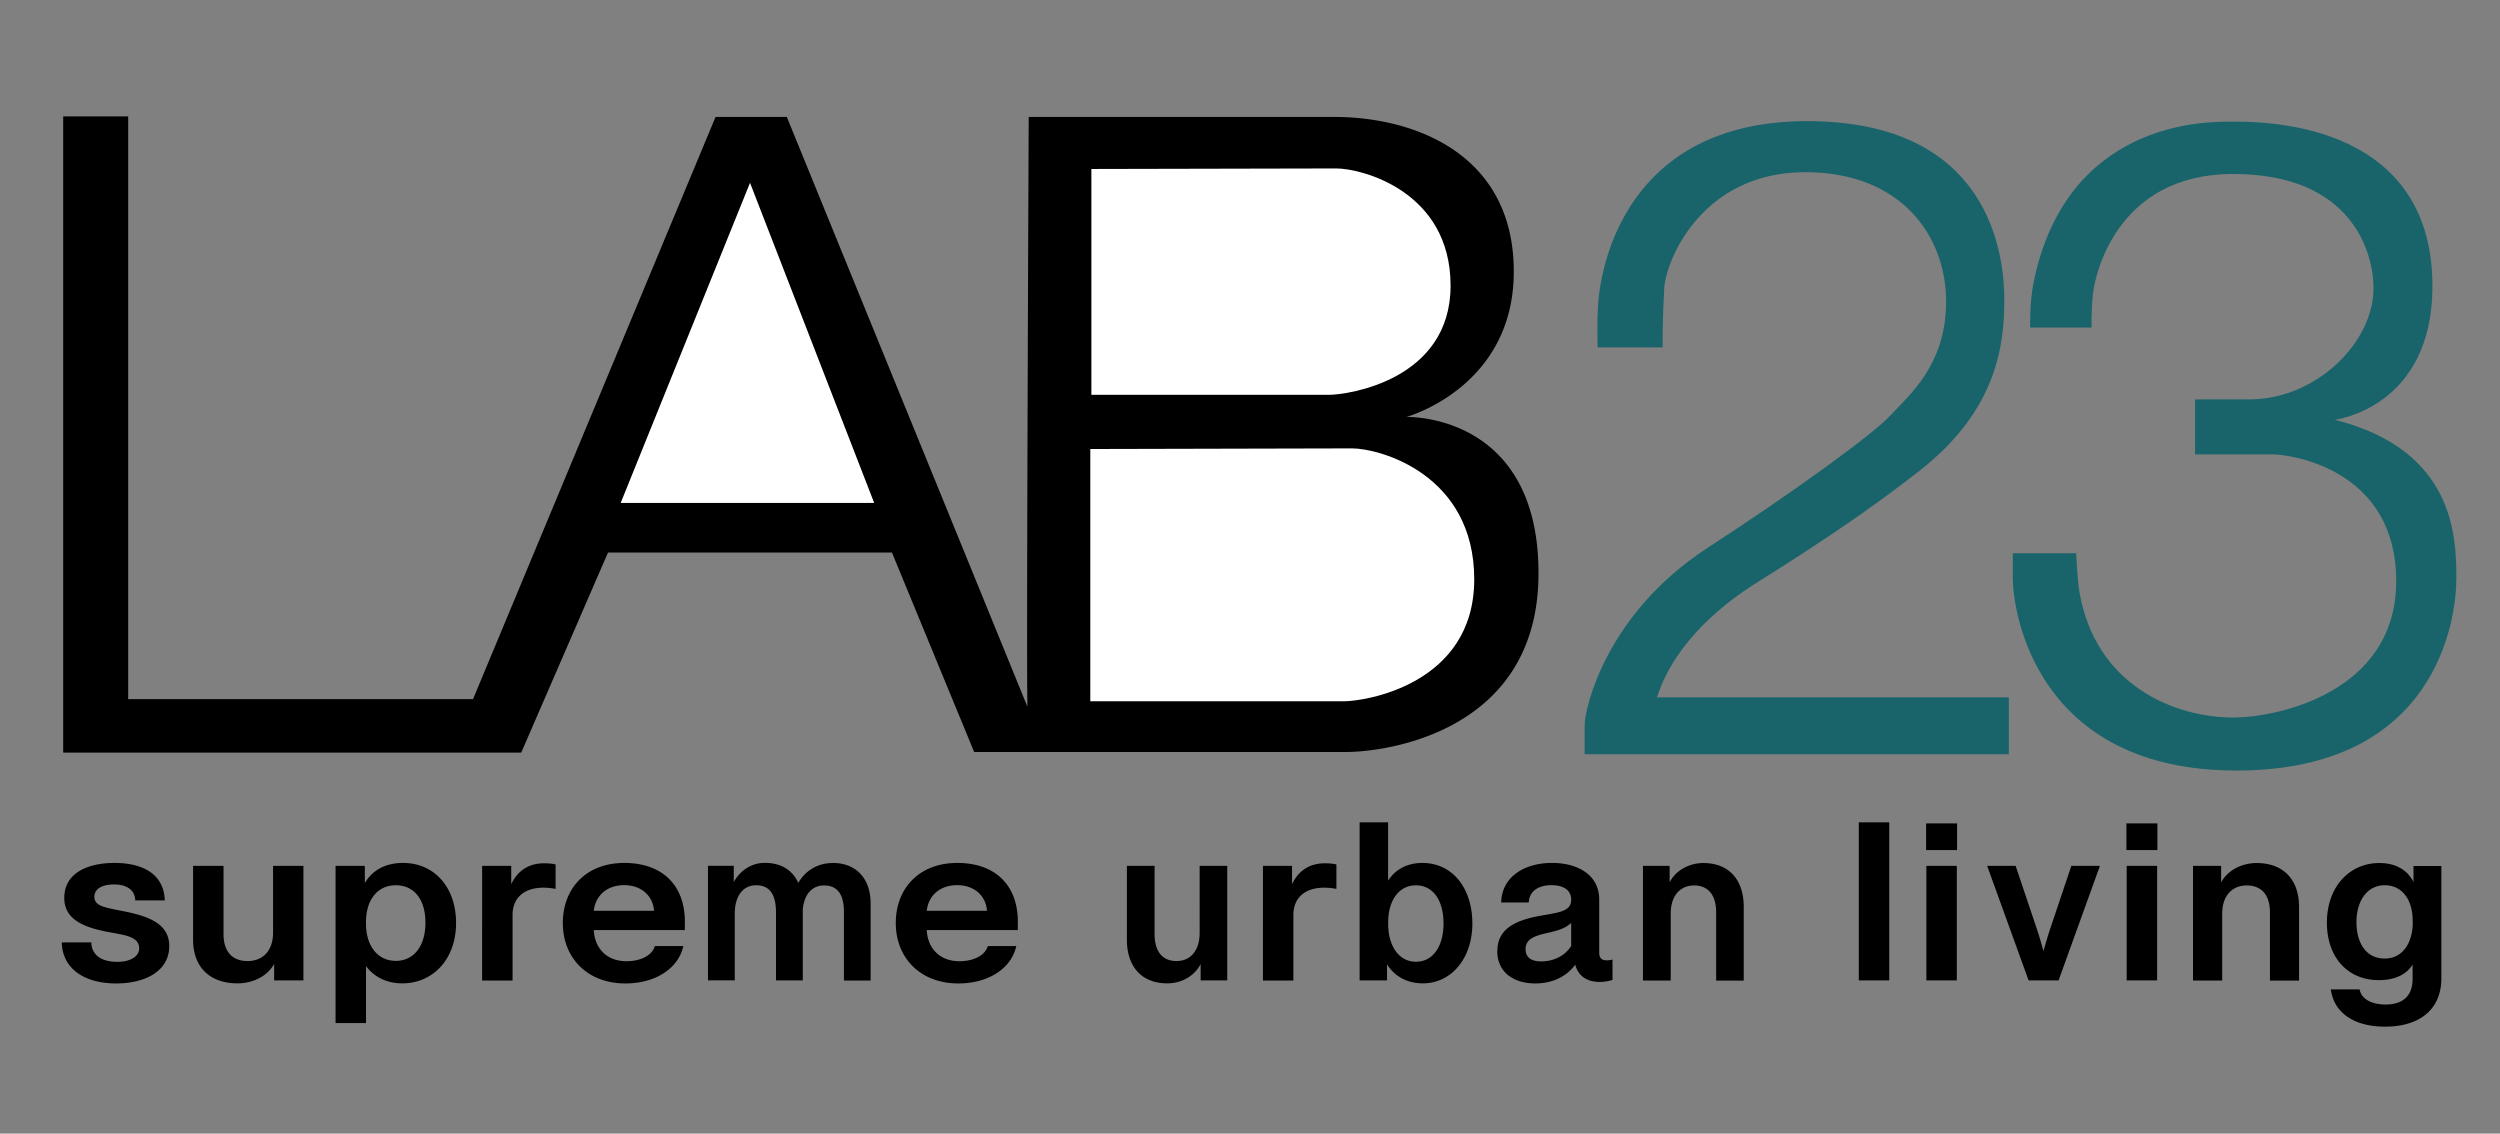 <svg xmlns="http://www.w3.org/2000/svg" id="Layer_1" viewBox="0 0 280.06 126.99"><rect x="0" y="0" width="280.06" height="126.99" fill="#808080" stroke="none"/><defs><style>.cls-1{fill:#fff}.cls-2{fill:#18646a}</style></defs><path d="M6.92 105.57h3.31c.03 1.46 1.2 2.18 2.9 2.18 1.39 0 2.46-.55 2.46-1.51 0-1.36-1.72-1.5-3.45-1.83-2.57-.49-4.94-1.31-4.94-3.82 0-2.74 2.53-3.92 5.64-3.92 3.32 0 5.54 1.37 5.62 4.2h-3.31c-.03-1.24-1.05-1.79-2.37-1.79-1.47 0-2.21.58-2.21 1.37 0 1.12 1.29 1.22 3.51 1.68 2.63.54 4.88 1.39 4.88 3.85 0 2.87-2.79 4.19-5.93 4.19-3.71 0-6.04-1.74-6.11-4.59ZM21.63 105.27V97h3.41v7.63c0 2.04 1.04 3.03 2.69 3.03 1.73 0 2.86-1.16 2.86-3.18V97h3.4v12.83h-3.28v-2.27l.14.15c-.67 1.51-2.37 2.45-4.25 2.45-3.02 0-4.97-1.75-4.97-4.89ZM37.59 97h3.28v2.38l-.17-.14c.85-1.71 2.43-2.57 4.44-2.57 3.58 0 5.95 2.8 5.95 6.71 0 4.16-2.66 6.78-6.03 6.78-2.07 0-3.53-1.02-4.28-2.27l.22-.21v6.93h-3.41V97Zm10.07 6.36c0-2.55-1.23-4.19-3.32-4.19S41 100.85 41 103.29v.18c0 2.45 1.27 4.17 3.34 4.17s3.32-1.71 3.32-4.29ZM54 97h3.27v2.41l-.1-.14c.72-1.7 2.04-2.56 3.77-2.56.49 0 .97.04 1.3.13v2.74a6.89 6.89 0 0 0-1.34-.14c-2.25 0-3.48 1.19-3.48 3.05v7.35h-3.41V97.01ZM63.05 103.4c0-3.86 2.59-6.73 6.89-6.73s6.78 2.55 6.78 6.56v.96h-10.2c.09 1.99 1.4 3.49 3.66 3.49 1.47 0 2.85-.57 3.18-1.7h3.19c-.55 2.51-3.12 4.19-6.49 4.19-4.26 0-7.01-2.86-7.01-6.76Zm10.22-1.37c-.13-1.69-1.43-2.87-3.34-2.87-2.01 0-3.24 1.24-3.41 2.87h6.75ZM89.92 109.83h-2.99v-7.63c0-2.06-.76-3.03-2.22-3.03s-2.4 1.19-2.4 3.19v7.46h-3V96.99h2.89v2.32l-.15-.2c.71-1.54 2.1-2.45 3.62-2.45 2.55 0 4.26 1.59 4.26 4.94v8.22Zm3.35-13.16c2.69 0 4.26 1.8 4.26 4.53v8.64h-2.99v-7.69c0-2-.76-2.96-2.24-2.96-1.27 0-2.3.95-2.39 2.98l-.61-3.03c.78-1.54 2.24-2.46 3.97-2.46ZM100.35 103.4c0-3.86 2.59-6.73 6.89-6.73s6.78 2.55 6.78 6.56v.96h-10.2c.09 1.99 1.4 3.49 3.66 3.49 1.47 0 2.85-.57 3.18-1.7h3.19c-.55 2.51-3.12 4.19-6.49 4.19-4.26 0-7.01-2.86-7.01-6.76Zm10.22-1.37c-.13-1.69-1.43-2.87-3.34-2.87-2.01 0-3.24 1.24-3.41 2.87h6.75ZM126.24 105.27V97h3.1v7.63c0 2.04.95 3.03 2.45 3.03 1.58 0 2.6-1.16 2.6-3.18V97h3.09v12.83h-2.98v-2.27l.13.15c-.61 1.51-2.16 2.45-3.87 2.45-2.75 0-4.52-1.75-4.52-4.89ZM141.47 97h3.27v2.41l-.1-.14c.72-1.7 2.04-2.56 3.77-2.56.49 0 .97.04 1.3.13v2.74a6.89 6.89 0 0 0-1.34-.14c-2.25 0-3.48 1.19-3.48 3.05v7.35h-3.41V97.01ZM155.1 107.51h.28v2.32h-3.07V92.12h3.19v7.05l-.2-.18c.8-1.49 2.23-2.32 4.04-2.32 3.39 0 5.6 2.85 5.6 6.78s-2.37 6.71-5.55 6.71c-1.92 0-3.53-.98-4.28-2.65Zm6.61-4.07c0-2.53-1.14-4.26-3.09-4.26s-3.11 1.74-3.11 4.14v.18c0 2.47 1.2 4.24 3.11 4.24s3.09-1.74 3.09-4.29ZM167.74 106.54c0-2.42 1.89-3.45 4.92-3.97 2.09-.37 3.35-.49 3.35-1.8 0-1.03-.83-1.61-2.2-1.61-1.46 0-2.5.66-2.55 1.94h-3.09c.05-2.76 2.45-4.43 5.69-4.43 2.98 0 5.29 1.4 5.29 4.1v5.88c0 .57.15.93.86.93.19 0 .44-.03.63-.09v2.27c-.24.1-.8.24-1.45.24-1.7 0-2.59-.95-2.8-2.28l.27.05c-.89 1.45-2.56 2.4-4.66 2.4-2.46 0-4.27-1.27-4.27-3.62Zm8.27-.58v-2.57c-.66.59-1.3.82-2.79 1.15-1.52.34-2.32.76-2.32 1.79 0 .97.7 1.37 1.76 1.37 1.48 0 2.74-.71 3.35-1.74ZM184.05 97h2.99v2.22l-.12-.11c.62-1.54 2.25-2.43 3.9-2.43 2.77 0 4.52 1.77 4.52 4.92v8.25h-3.09v-7.63c0-2.04-.96-3.03-2.48-3.03s-2.61 1.13-2.61 3.15v7.5h-3.11V97.01ZM208.23 92.12h3.41v17.71h-3.41V92.12ZM215.77 92.24h3.47v2.99h-3.47v-2.99Zm.03 4.76h3.41v12.83h-3.41V97ZM222.6 97h3.2l2.36 7.02c.26.76.65 2.09.91 3.09h-.3c.26-1 .65-2.33.91-3.09l2.36-7.02h3.2l-4.63 12.83h-3.36L222.61 97ZM238.21 92.24h3.47v2.99h-3.47v-2.99Zm.03 4.76h3.41v12.83h-3.41V97ZM245.67 97h3.15v2.22l-.12-.11c.65-1.54 2.37-2.43 4.1-2.43 2.91 0 4.75 1.77 4.75 4.92v8.25h-3.26v-7.63c0-2.04-1.01-3.03-2.61-3.03s-2.74 1.13-2.74 3.15v7.5h-3.27V97.01ZM261.12 110.84h3.22c.17 1.06 1.33 1.69 2.91 1.69 2.03 0 3.02-1.06 3.02-2.87v-1.98l.19.03c-.71 1.48-2.21 2.09-3.96 2.09-3.56 0-5.83-2.61-5.83-6.44 0-4.06 2.56-6.68 5.88-6.68 2.21 0 3.5 1.14 4 2.56h-.18v-2.23h3.12v12.58c0 3.47-2.4 5.42-6.31 5.42-3.48 0-5.72-1.56-6.07-4.16Zm9.16-7.53v-.18c0-2.17-1.06-3.96-3.13-3.96s-3.17 1.87-3.17 4.14 1.04 4.07 3.16 4.07 3.15-1.9 3.15-4.07ZM115.12 79.23 88.14 13.1h-7.98L52.99 78.32H14.36V13.04H7.08v71.27h51.31l9.72-22.41h31.81l9.21 22.34h41.72c3.99 0 21.5-2 21.5-20.02s-14.81-17.51-14.81-17.51 12.04-3.28 12.04-16.29S158.7 13.1 149.43 13.1h-34.19s-.29 66.28-.13 66.12Z"/><path d="M84.02 20.48 69.53 56.34h28.4L84.02 20.48zM122.26 18.93v25.3h26.59c2.19 0 13.65-1.67 13.65-12.23s-9.92-13.13-12.81-13.13-27.43.06-27.43.06ZM122.14 50.3v28.26h28.42c2.34 0 14.59-1.87 14.59-13.66s-10.6-14.67-13.69-14.67-29.31.07-29.31.07Z" class="cls-1"/><path d="M185.63 78.12h39.41v6.37h-47.52v-3.26c0-1.88 2.39-12.46 13.76-19.85 9.79-6.36 18.76-12.89 20.57-14.92s6.16-5.43 6.16-12.68-4.93-14.49-15.79-14.49c-11.59 0-15.63 9.92-15.79 13.04-.23 4.28-.17 6.59-.17 6.59h-7.29s-.14-4.13.22-6.37 2.68-18.98 23.25-18.98 22.09 15.07 22.09 19.99-.72 12.24-9.34 19.05c-8.62 6.81-18.11 12.39-19.85 13.62s-7.68 5.43-9.71 11.88ZM227.43 36.69h6.88s-.06-1.61.14-3.7c.18-1.87 2.46-13.5 15.72-13.5s15.72 8.73 15.72 12.79c0 6.12-6.45 12.46-13.91 12.46h-6.08v6.16h8.62c2.17 0 13.91 1.67 13.91 14.2s-13.4 15.28-18.25 15.28c-6.59 0-15.44-3.59-17.24-14.09-.22-1.27-.36-4.31-.36-4.31h-7.1v2.79c0 3.77 2.61 21.55 25.06 21.55s24.63-16.95 24.63-21.51-.14-14.41-13.62-17.78c-.04 0 10.94-1.3 10.94-14.96 0-19.01-19.99-18.44-22.75-18.44s-18.32-.01-21.95 18.11c-.43 2.17-.36 4.96-.36 4.96Z" class="cls-2"/></svg>